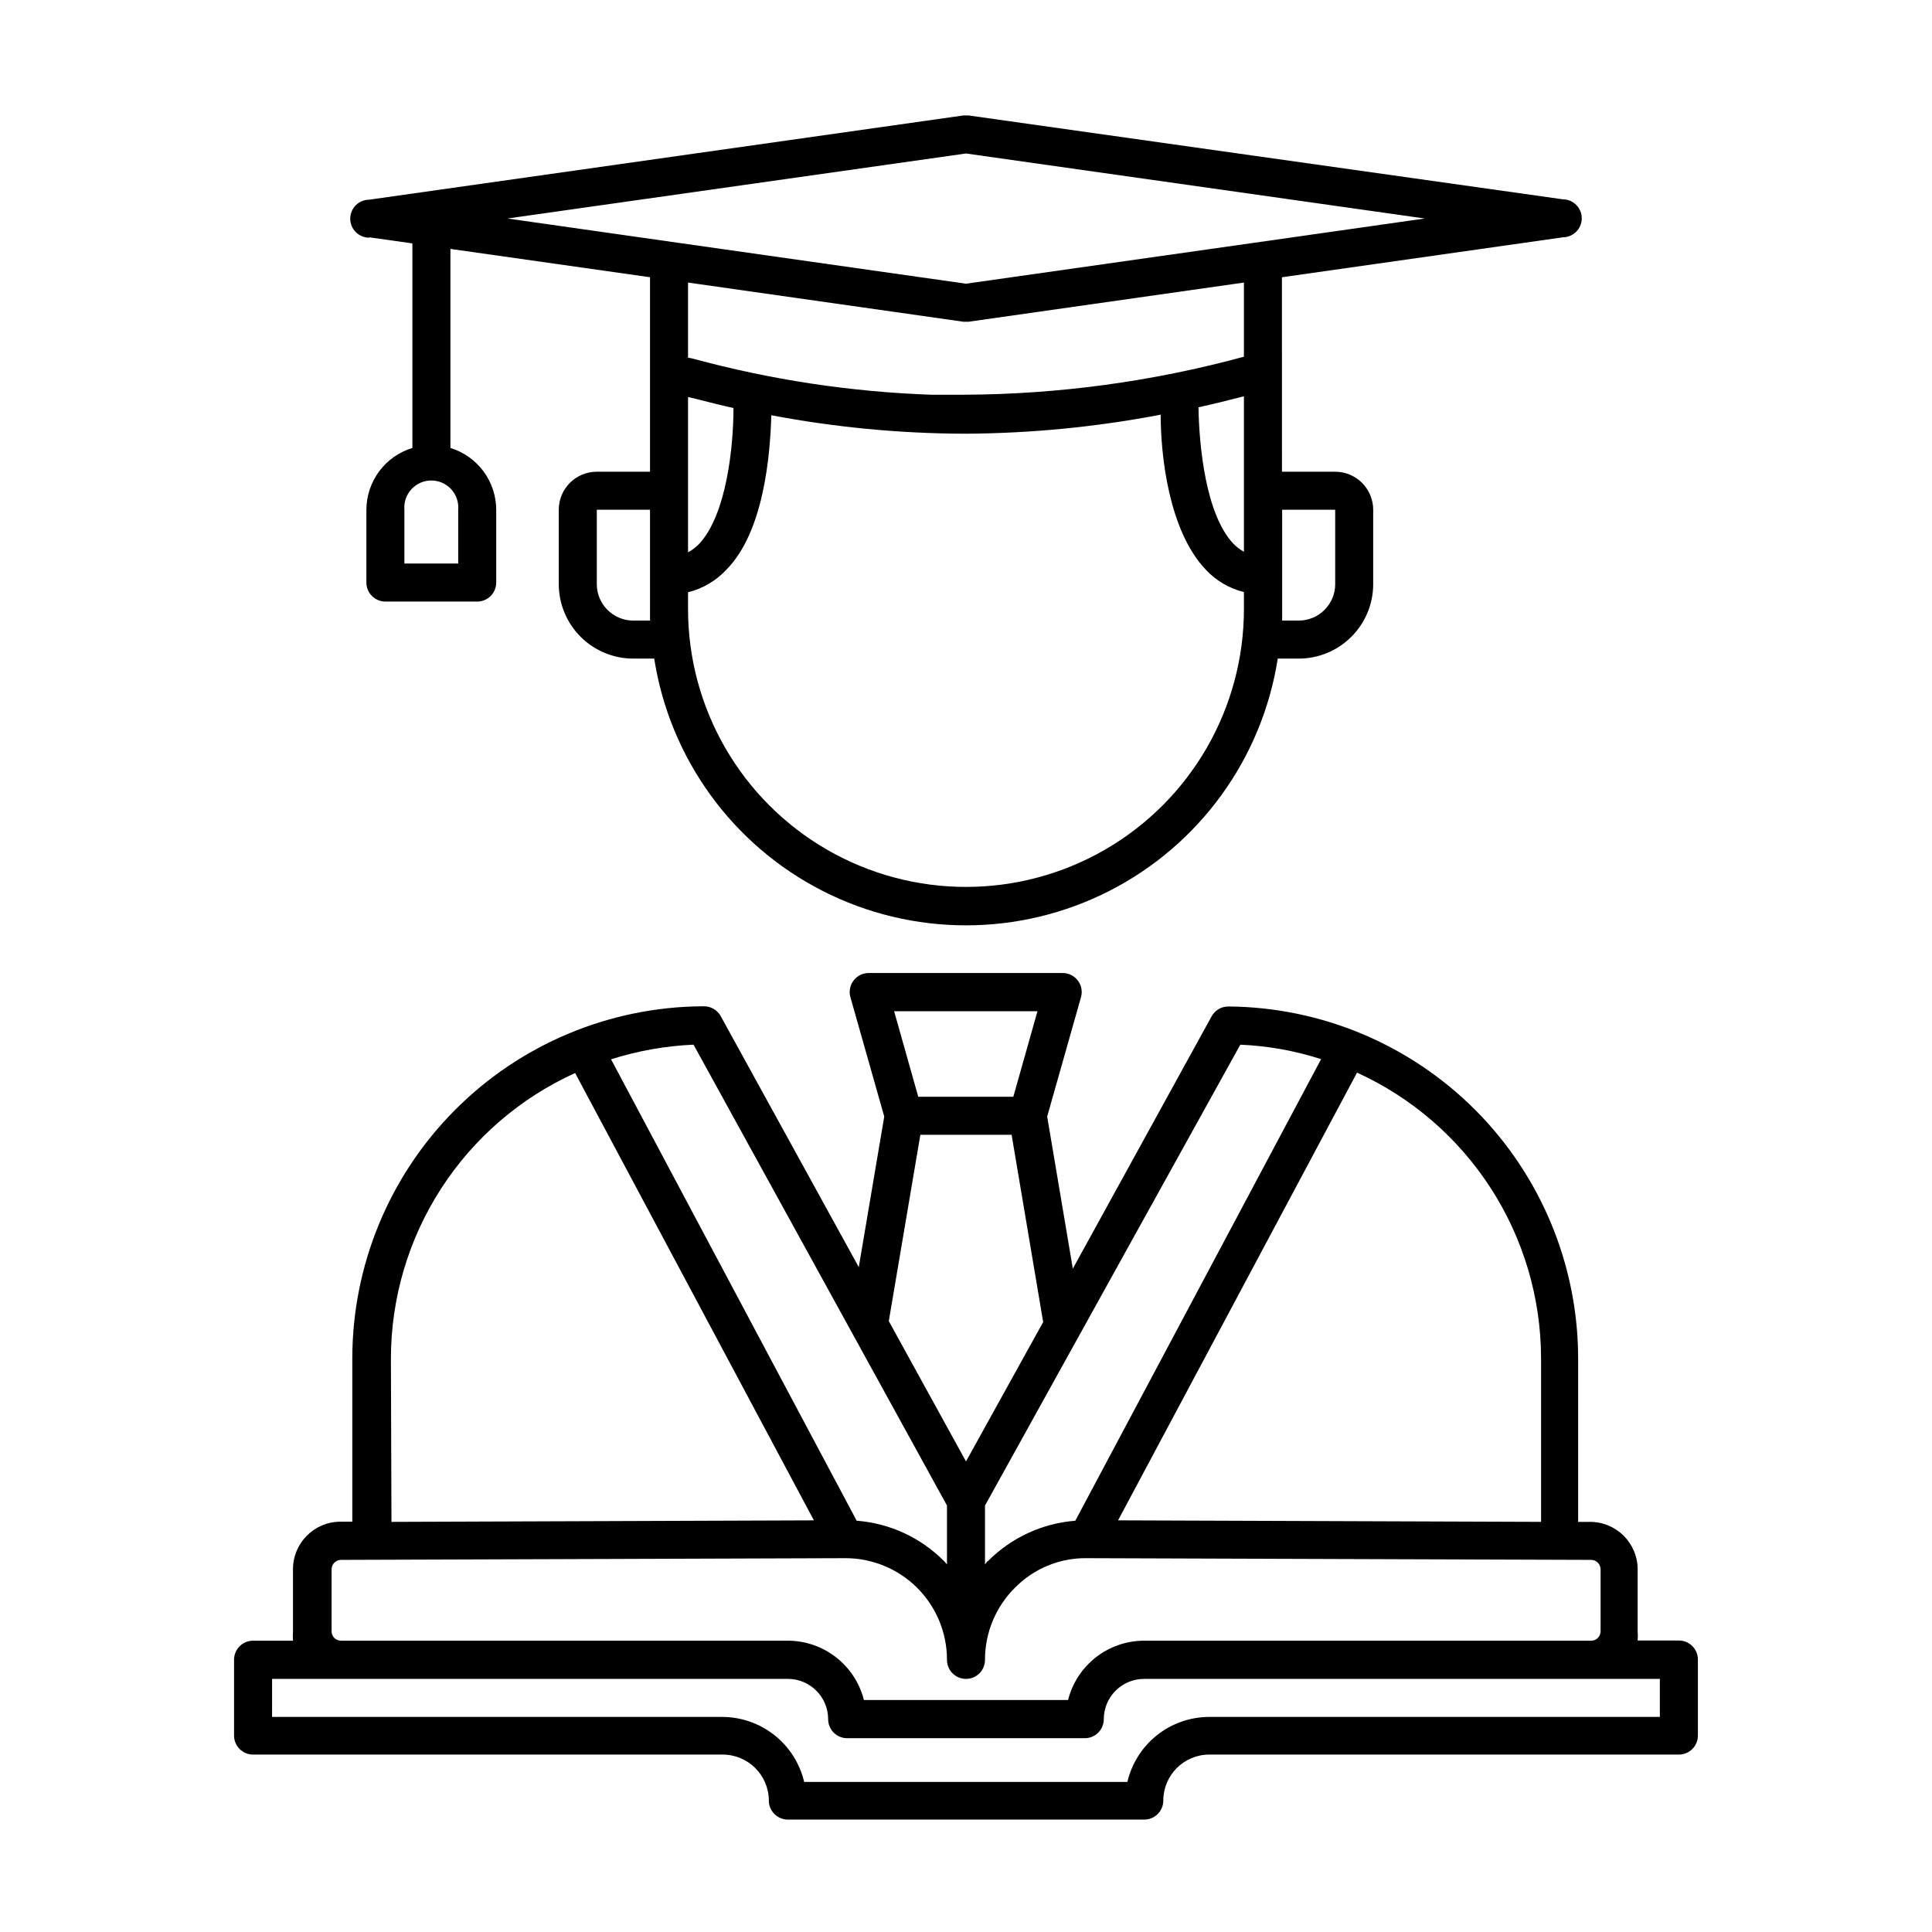 <?xml version="1.0" encoding="UTF-8"?>
<!-- Uploaded to: SVG Repo, www.svgrepo.com, Generator: SVG Repo Mixer Tools -->
<svg fill="#000000" width="800px" height="800px" version="1.1" viewBox="144 144 512 512" xmlns="http://www.w3.org/2000/svg">
 <g>
  <path d="m211.07 608.98h124.49c6.723 0.027 12.164 5.469 12.191 12.191 0 1.336 0.531 2.617 1.477 3.562 0.945 0.945 2.227 1.477 3.562 1.477h94.461c1.34 0 2.621-0.531 3.562-1.477 0.945-0.945 1.477-2.227 1.477-3.562 0-6.715 5.43-12.164 12.145-12.191h124.49c1.336 0 2.617-0.531 3.562-1.477 0.945-0.945 1.477-2.227 1.477-3.562v-20.152c0-1.336-0.531-2.617-1.477-3.562-0.945-0.945-2.227-1.477-3.562-1.477h-10.93c0.074-0.82 0.074-1.648 0-2.469v-16.426c-0.027-6.894-5.598-12.488-12.496-12.543h-3.273v-43.379c-0.039-24.621-9.805-48.227-27.164-65.684-17.363-17.457-40.918-27.348-65.539-27.52-1.844-0.004-3.547 1-4.434 2.617l-36.777 66.855-6.801-40.305 8.969-31.641v0.004c0.434-1.551 0.102-3.215-0.895-4.481-0.996-1.266-2.535-1.98-4.144-1.918h-51.035c-1.609-0.062-3.152 0.652-4.148 1.918-0.996 1.266-1.328 2.93-0.891 4.481l8.969 31.641-6.75 39.902-36.578-66.504c-0.887-1.621-2.59-2.625-4.434-2.621h-0.504c-24.621 0.172-48.176 10.062-65.535 27.52-17.363 17.457-27.129 41.066-27.168 65.684v43.379h-3.223c-6.898 0.055-12.469 5.648-12.496 12.547v16.523c-0.074 0.82-0.074 1.648 0 2.469h-10.578c-2.781 0-5.039 2.254-5.039 5.039v20.152c0.027 2.762 2.277 4.988 5.039 4.988zm341.33-105.05v43.379l-112.1-0.402 63.328-118.65c14.52 6.621 26.836 17.27 35.48 30.684 8.648 13.414 13.258 29.031 13.289 44.988zm-79.703-83.078c7.277 0.312 14.477 1.598 21.41 3.828l-65.141 122.33c-8.738 0.676-16.945 4.469-23.125 10.68-0.301 0-0.504 0.605-0.805 0.906v-15.617zm-93.156 73.254 8.363-49.375h24.184l8.363 49.625-20.453 36.934zm39.398-82.121-6.398 22.672h-25.191l-6.398-22.672zm-91.141 8.867 67.16 122.12v15.617c-0.301-0.301-0.504-0.656-0.805-0.906-6.18-6.219-14.387-10.012-23.125-10.68l-65.094-122.28c7.086-2.246 14.438-3.551 21.863-3.879zm-80.203 83.078c0.031-15.949 4.652-31.555 13.309-44.953 8.656-13.402 20.98-24.027 35.508-30.617l63.281 118.55-111.95 0.402zm-15.719 72.398v-16.477c0.023-1.352 1.113-2.441 2.469-2.469l133.56-0.453c7.168-0.039 14.059 2.785 19.141 7.844 5.078 5.062 7.926 11.941 7.914 19.113 0 2.781 2.254 5.035 5.039 5.035 2.781 0 5.035-2.254 5.035-5.035-0.016-7.168 2.832-14.043 7.91-19.098 5.035-5.133 11.957-7.977 19.145-7.859l133.61 0.453h0.004c1.352 0.027 2.441 1.117 2.469 2.469v16.477c0 0.656-0.262 1.281-0.727 1.746-0.461 0.461-1.09 0.723-1.742 0.723h-118.5c-4.629 0.004-9.125 1.555-12.777 4.402-3.648 2.844-6.246 6.828-7.375 11.316h-54.109c-1.133-4.488-3.731-8.473-7.379-11.316-3.652-2.848-8.145-4.398-12.773-4.402h-118.45c-1.363 0-2.469-1.105-2.469-2.469zm-15.77 12.594h136.68c5.898 0 10.68 4.785 10.68 10.684 0 1.336 0.531 2.617 1.477 3.562 0.945 0.941 2.227 1.473 3.562 1.473h62.977c1.336 0 2.617-0.531 3.562-1.473 0.941-0.945 1.473-2.227 1.473-3.562 0-5.898 4.785-10.684 10.684-10.684h136.68v10.078h-119.45c-5.023 0.016-9.895 1.723-13.828 4.852-3.93 3.125-6.691 7.488-7.836 12.379h-85.648c-1.156-4.894-3.926-9.258-7.867-12.387-3.941-3.125-8.816-4.832-13.848-4.844h-119.3z"/>
  <path d="m241.85 206.89 11.438 1.613v54.211c-3.516 1.066-6.598 3.231-8.793 6.18-2.191 2.945-3.387 6.519-3.398 10.195v19.297-0.004c0 1.336 0.531 2.617 1.477 3.562 0.941 0.945 2.227 1.477 3.562 1.477h24.336-0.004c1.336 0 2.617-0.531 3.562-1.477 0.945-0.945 1.477-2.227 1.477-3.562v-19.293c-0.012-3.668-1.195-7.238-3.379-10.184-2.188-2.945-5.258-5.117-8.762-6.191v-52.75l52.898 7.508v51.539h-14.105c-5.566 0-10.078 4.512-10.078 10.078v19.75-0.004c0.016 5.231 2.102 10.242 5.801 13.934 3.703 3.691 8.719 5.766 13.949 5.766h5.543c4.148 26.484 20.738 49.371 44.613 61.555 23.875 12.18 52.145 12.18 76.02 0 23.879-12.184 40.469-35.07 44.617-61.555h5.543-0.004c5.231 0 10.246-2.074 13.949-5.766s5.789-8.703 5.801-13.934v-19.746c0-2.676-1.062-5.238-2.949-7.125-1.891-1.891-4.453-2.953-7.125-2.953h-14.105l-0.004-51.539 74.414-10.578v-0.004c2.781 0 5.039-2.254 5.039-5.035 0-2.785-2.258-5.039-5.039-5.039l-157.44-22.219h-1.41l-157.44 22.32c-2.781 0-5.035 2.254-5.035 5.035 0 2.785 2.254 5.039 5.035 5.039zm23.578 72.199v14.258h-14.258v-14.258c-0.168-1.996 0.508-3.969 1.863-5.445 1.355-1.473 3.266-2.309 5.266-2.309 2.004 0 3.914 0.836 5.269 2.309 1.352 1.477 2.027 3.449 1.859 5.445zm50.836 29.371h-4.434c-5.324 0-9.645-4.301-9.672-9.625v-19.746h14.105zm167.52-29.371h14.055v19.75l0.004-0.004c-0.027 5.324-4.352 9.625-9.676 9.625h-4.383zm-154.32-29.121c2.973 0.754 5.945 1.512 8.918 2.168 0 10.078-1.812 28.363-9.219 36.125v-0.004c-0.832 0.84-1.785 1.551-2.824 2.117v-41.164l2.719 0.656zm144.19 55.418c0 26.316-14.039 50.633-36.828 63.789s-50.867 13.156-73.656 0c-22.793-13.156-36.832-37.473-36.832-63.789v-4.434c3.859-0.945 7.359-2.996 10.078-5.894 10.078-10.078 11.688-30.684 11.992-41.012 16.824 3.188 33.91 4.824 51.035 4.891h0.555c17.312-0.102 34.582-1.789 51.59-5.039 0 10.531 2.066 30.73 11.992 41.109h-0.004c2.719 2.898 6.219 4.949 10.078 5.894zm0-56.375v41.211c-1.023-0.566-1.957-1.277-2.773-2.117-7.406-7.758-9.117-26.148-9.27-36.172 3.981-0.855 7.91-1.863 11.891-2.871zm0-10.48c-24.207 6.59-49.176 9.977-74.262 10.078h-8.613-0.004c-21.355-0.758-42.555-3.969-63.176-9.574l-1.262-0.25v-19.902l72.953 10.379h1.41l72.953-10.379zm-73.656-53.855 121.57 17.23-43.527 6.195-78.043 11.082-77.988-11.082-43.527-6.195z"/>
 </g>
</svg>